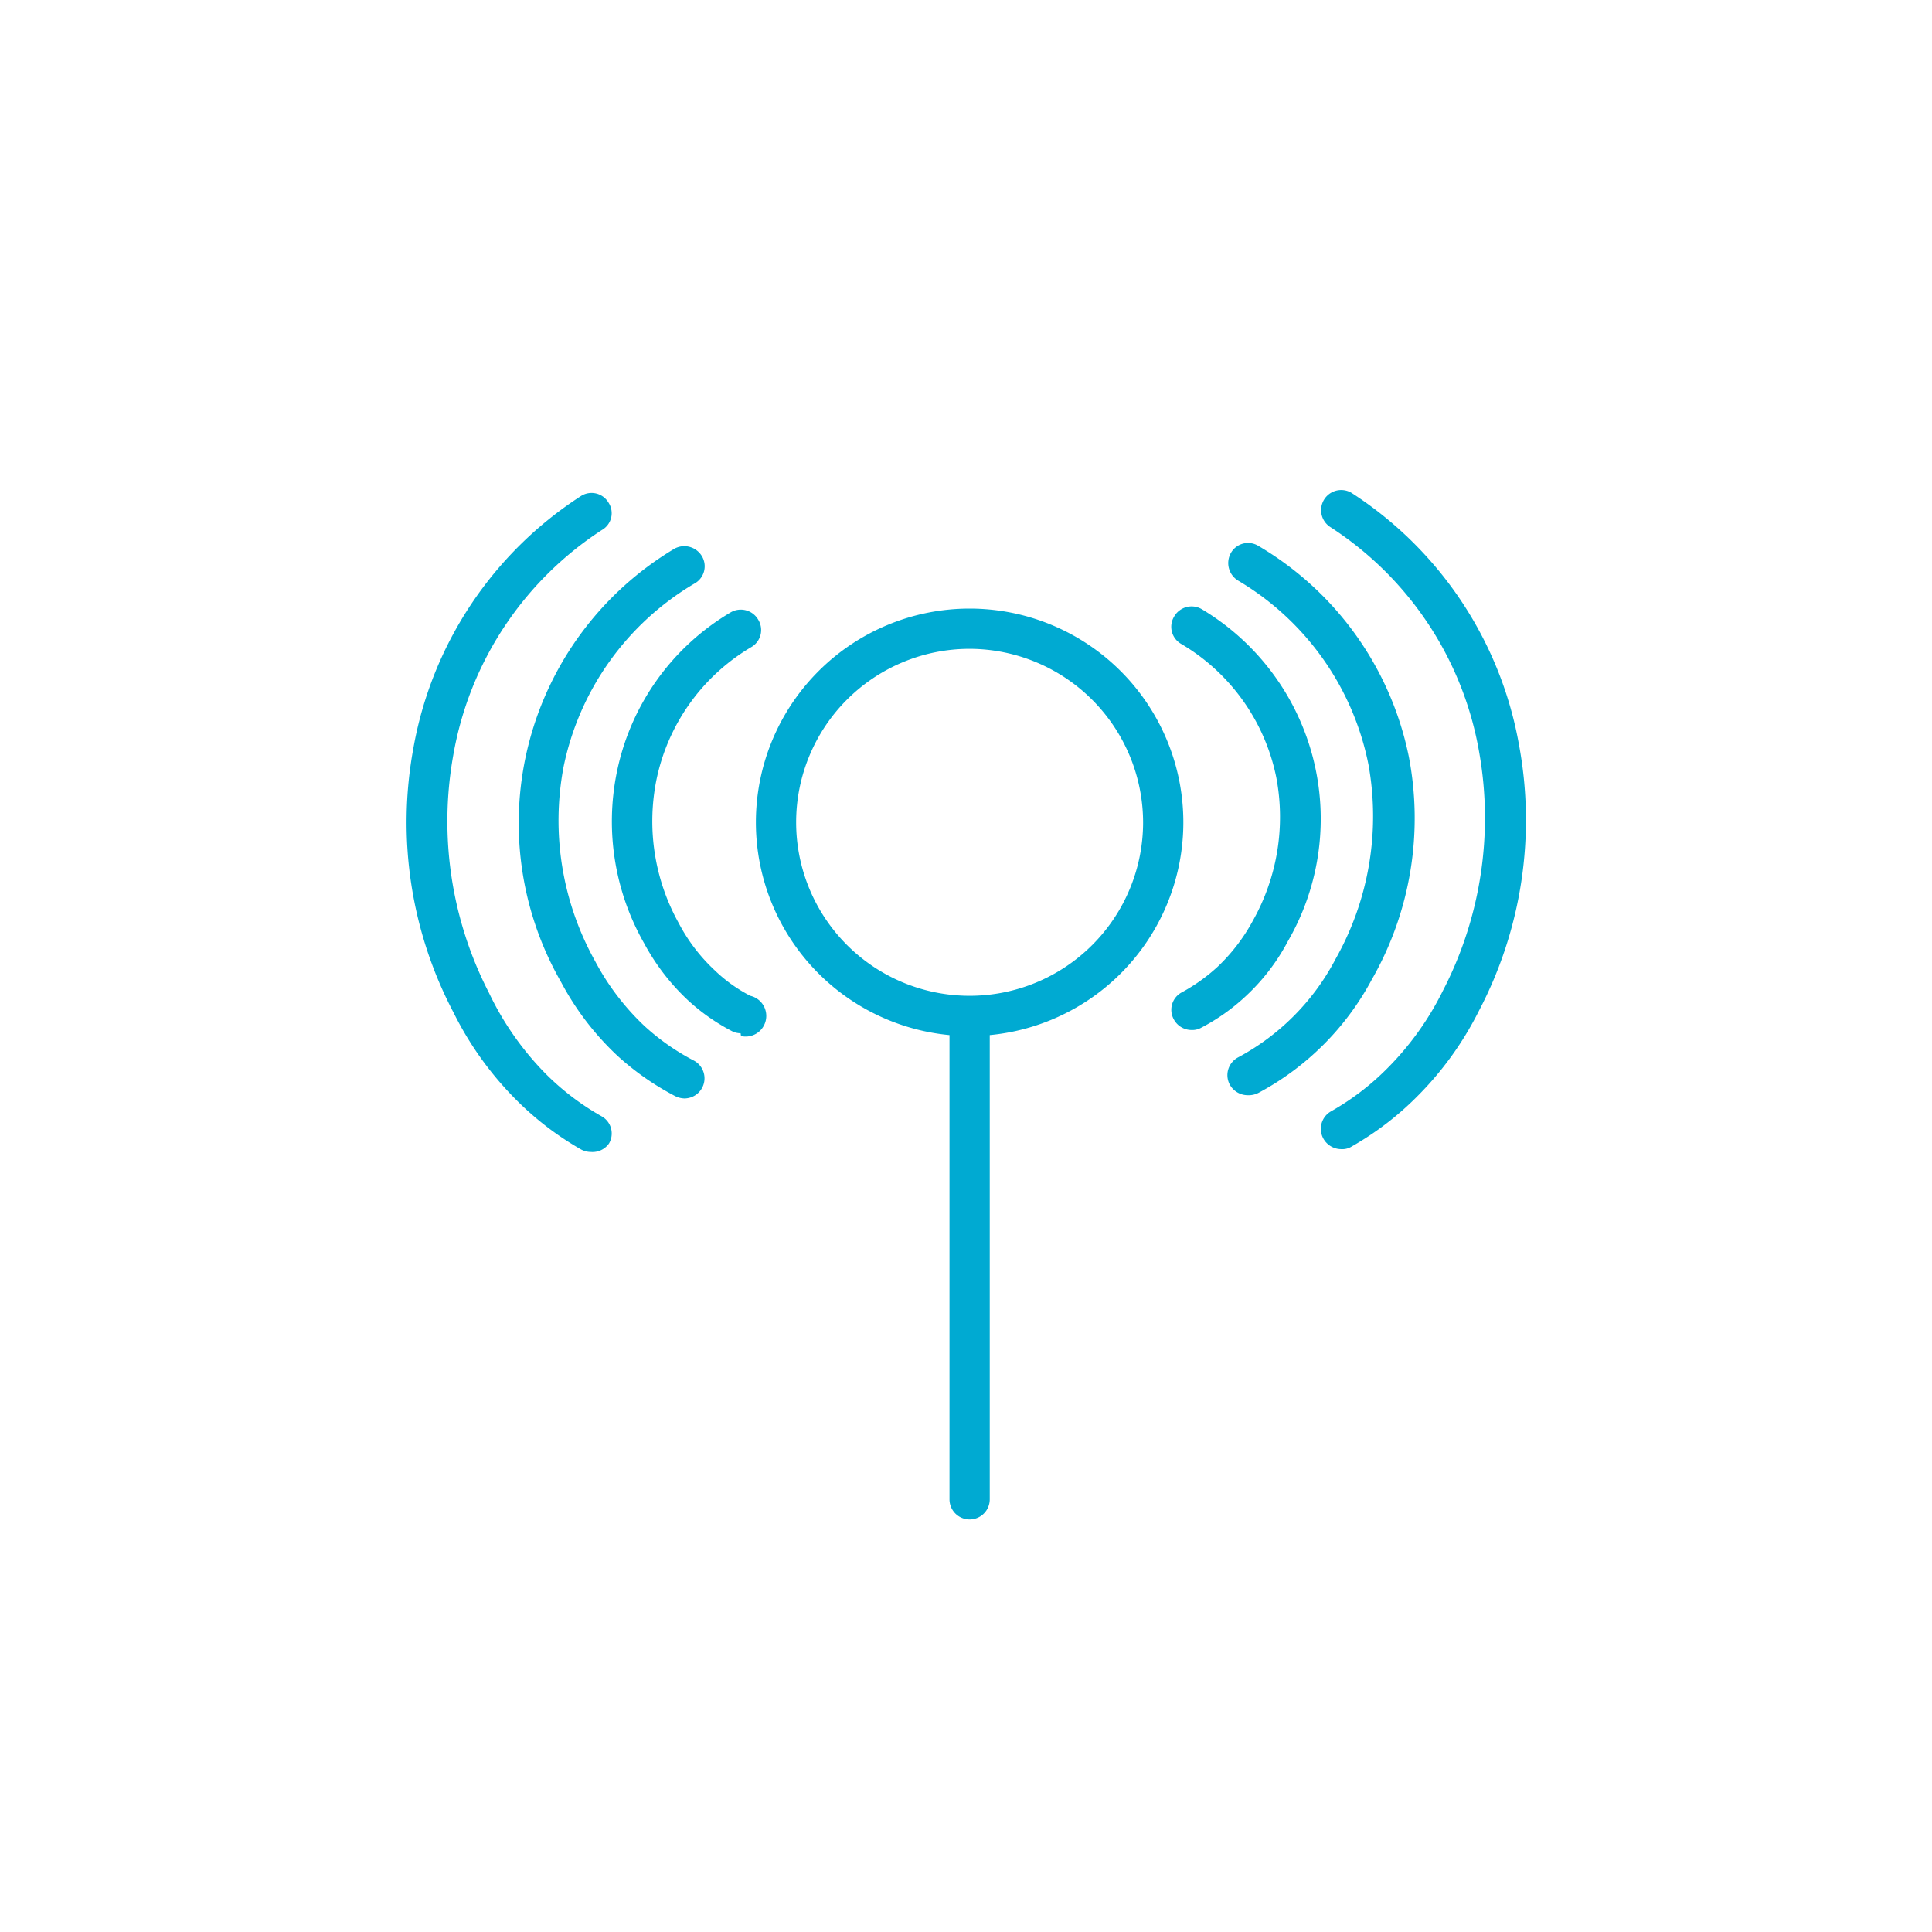 <svg xmlns="http://www.w3.org/2000/svg" viewBox="0 0 48 48" aria-label="hidden">
  <style>
.hyundaiBlue{fill:#00aad2;}
</style>
  <path class="hyundaiBlue" d="M24.09,25.74a5.31,5.31,0,1,1,5.31-5.31A5.31,5.31,0,0,1,24.09,25.74Zm0-9.62a4.31,4.31,0,1,0,4.31,4.31A4.32,4.32,0,0,0,24.09,16.12Z"/>
  <path class="hyundaiBlue" d="M24.09,37.75a.5.5,0,0,1-.5-.5v-12a.5.5,0,0,1,.5-.5.5.5,0,0,1,.5.5v12A.5.5,0,0,1,24.09,37.75Z"/>
  <path class="hyundaiBlue" d="M14.68,28.62a.53.53,0,0,1-.24-.06,7.53,7.53,0,0,1-1.6-1.22,8.26,8.26,0,0,1-1.57-2.18,10.15,10.15,0,0,1-1-6.57,9.41,9.41,0,0,1,4.17-6.27.49.49,0,0,1,.68.17.48.48,0,0,1-.17.68,8.38,8.38,0,0,0-3.69,5.6,9.3,9.3,0,0,0,.89,5.9,7.37,7.37,0,0,0,1.4,2,6.4,6.4,0,0,0,1.39,1.06.49.49,0,0,1,.19.68A.5.5,0,0,1,14.68,28.62Z"/>
  <path class="hyundaiBlue" d="M17,27.29a.53.53,0,0,1-.23-.06,6.78,6.78,0,0,1-1.43-1,7,7,0,0,1-1.4-1.83,7.94,7.94,0,0,1,2.82-10.77.51.51,0,0,1,.68.19.49.49,0,0,1-.19.68A6.9,6.9,0,0,0,14,19.06a7.17,7.17,0,0,0,.78,4.81A6.21,6.21,0,0,0,16,25.48a5.73,5.73,0,0,0,1.22.86.5.5,0,0,1-.24.95Z"/>
  <path class="hyundaiBlue" d="M18.4,25.67a.46.46,0,0,1-.23-.06,5,5,0,0,1-1.1-.78A5.51,5.51,0,0,1,16,23.43a6.12,6.12,0,0,1-.68-4.22,6,6,0,0,1,2.84-4,.5.5,0,0,1,.68.19.49.49,0,0,1-.18.68,5,5,0,0,0-2.36,3.34,5.21,5.21,0,0,0,.56,3.51,4.38,4.38,0,0,0,.9,1.18,3.75,3.75,0,0,0,.88.63.5.5,0,0,1-.23,1Z"/>
  <path class="hyundaiBlue" d="M33.32,28.55a.51.51,0,0,1-.44-.26.5.5,0,0,1,.19-.68,6.4,6.4,0,0,0,1.39-1.06,7.3,7.3,0,0,0,1.38-1.92,9.34,9.34,0,0,0,.91-5.94,8.35,8.35,0,0,0-3.69-5.59.5.5,0,0,1,.51-.86,9.41,9.41,0,0,1,4.17,6.27,10.2,10.2,0,0,1-1,6.61,8.19,8.19,0,0,1-1.55,2.14,7.53,7.53,0,0,1-1.6,1.22A.44.44,0,0,1,33.32,28.55Z"/>
  <path class="hyundaiBlue" d="M31,27.21a.51.51,0,0,1-.45-.27.5.5,0,0,1,.21-.67,5.84,5.84,0,0,0,2.42-2.44A7.22,7.22,0,0,0,34,19a6.87,6.87,0,0,0-3.23-4.57.51.51,0,0,1-.19-.69.49.49,0,0,1,.68-.18A7.9,7.9,0,0,1,35,18.79a8.07,8.07,0,0,1-.92,5.55,6.85,6.85,0,0,1-2.81,2.81A.53.53,0,0,1,31,27.21Z"/>
  <path class="hyundaiBlue" d="M29.6,25.59a.5.5,0,0,1-.44-.27.49.49,0,0,1,.21-.67,4.44,4.44,0,0,0,.88-.63,4.56,4.56,0,0,0,.88-1.15,5.26,5.26,0,0,0,.58-3.55A5,5,0,0,0,29.35,16a.49.49,0,0,1-.18-.68.5.5,0,0,1,.68-.19A6.07,6.07,0,0,1,32,23.38a5.11,5.11,0,0,1-1.05,1.37,5,5,0,0,1-1.1.78A.46.46,0,0,1,29.6,25.59Z"/>
</svg>
